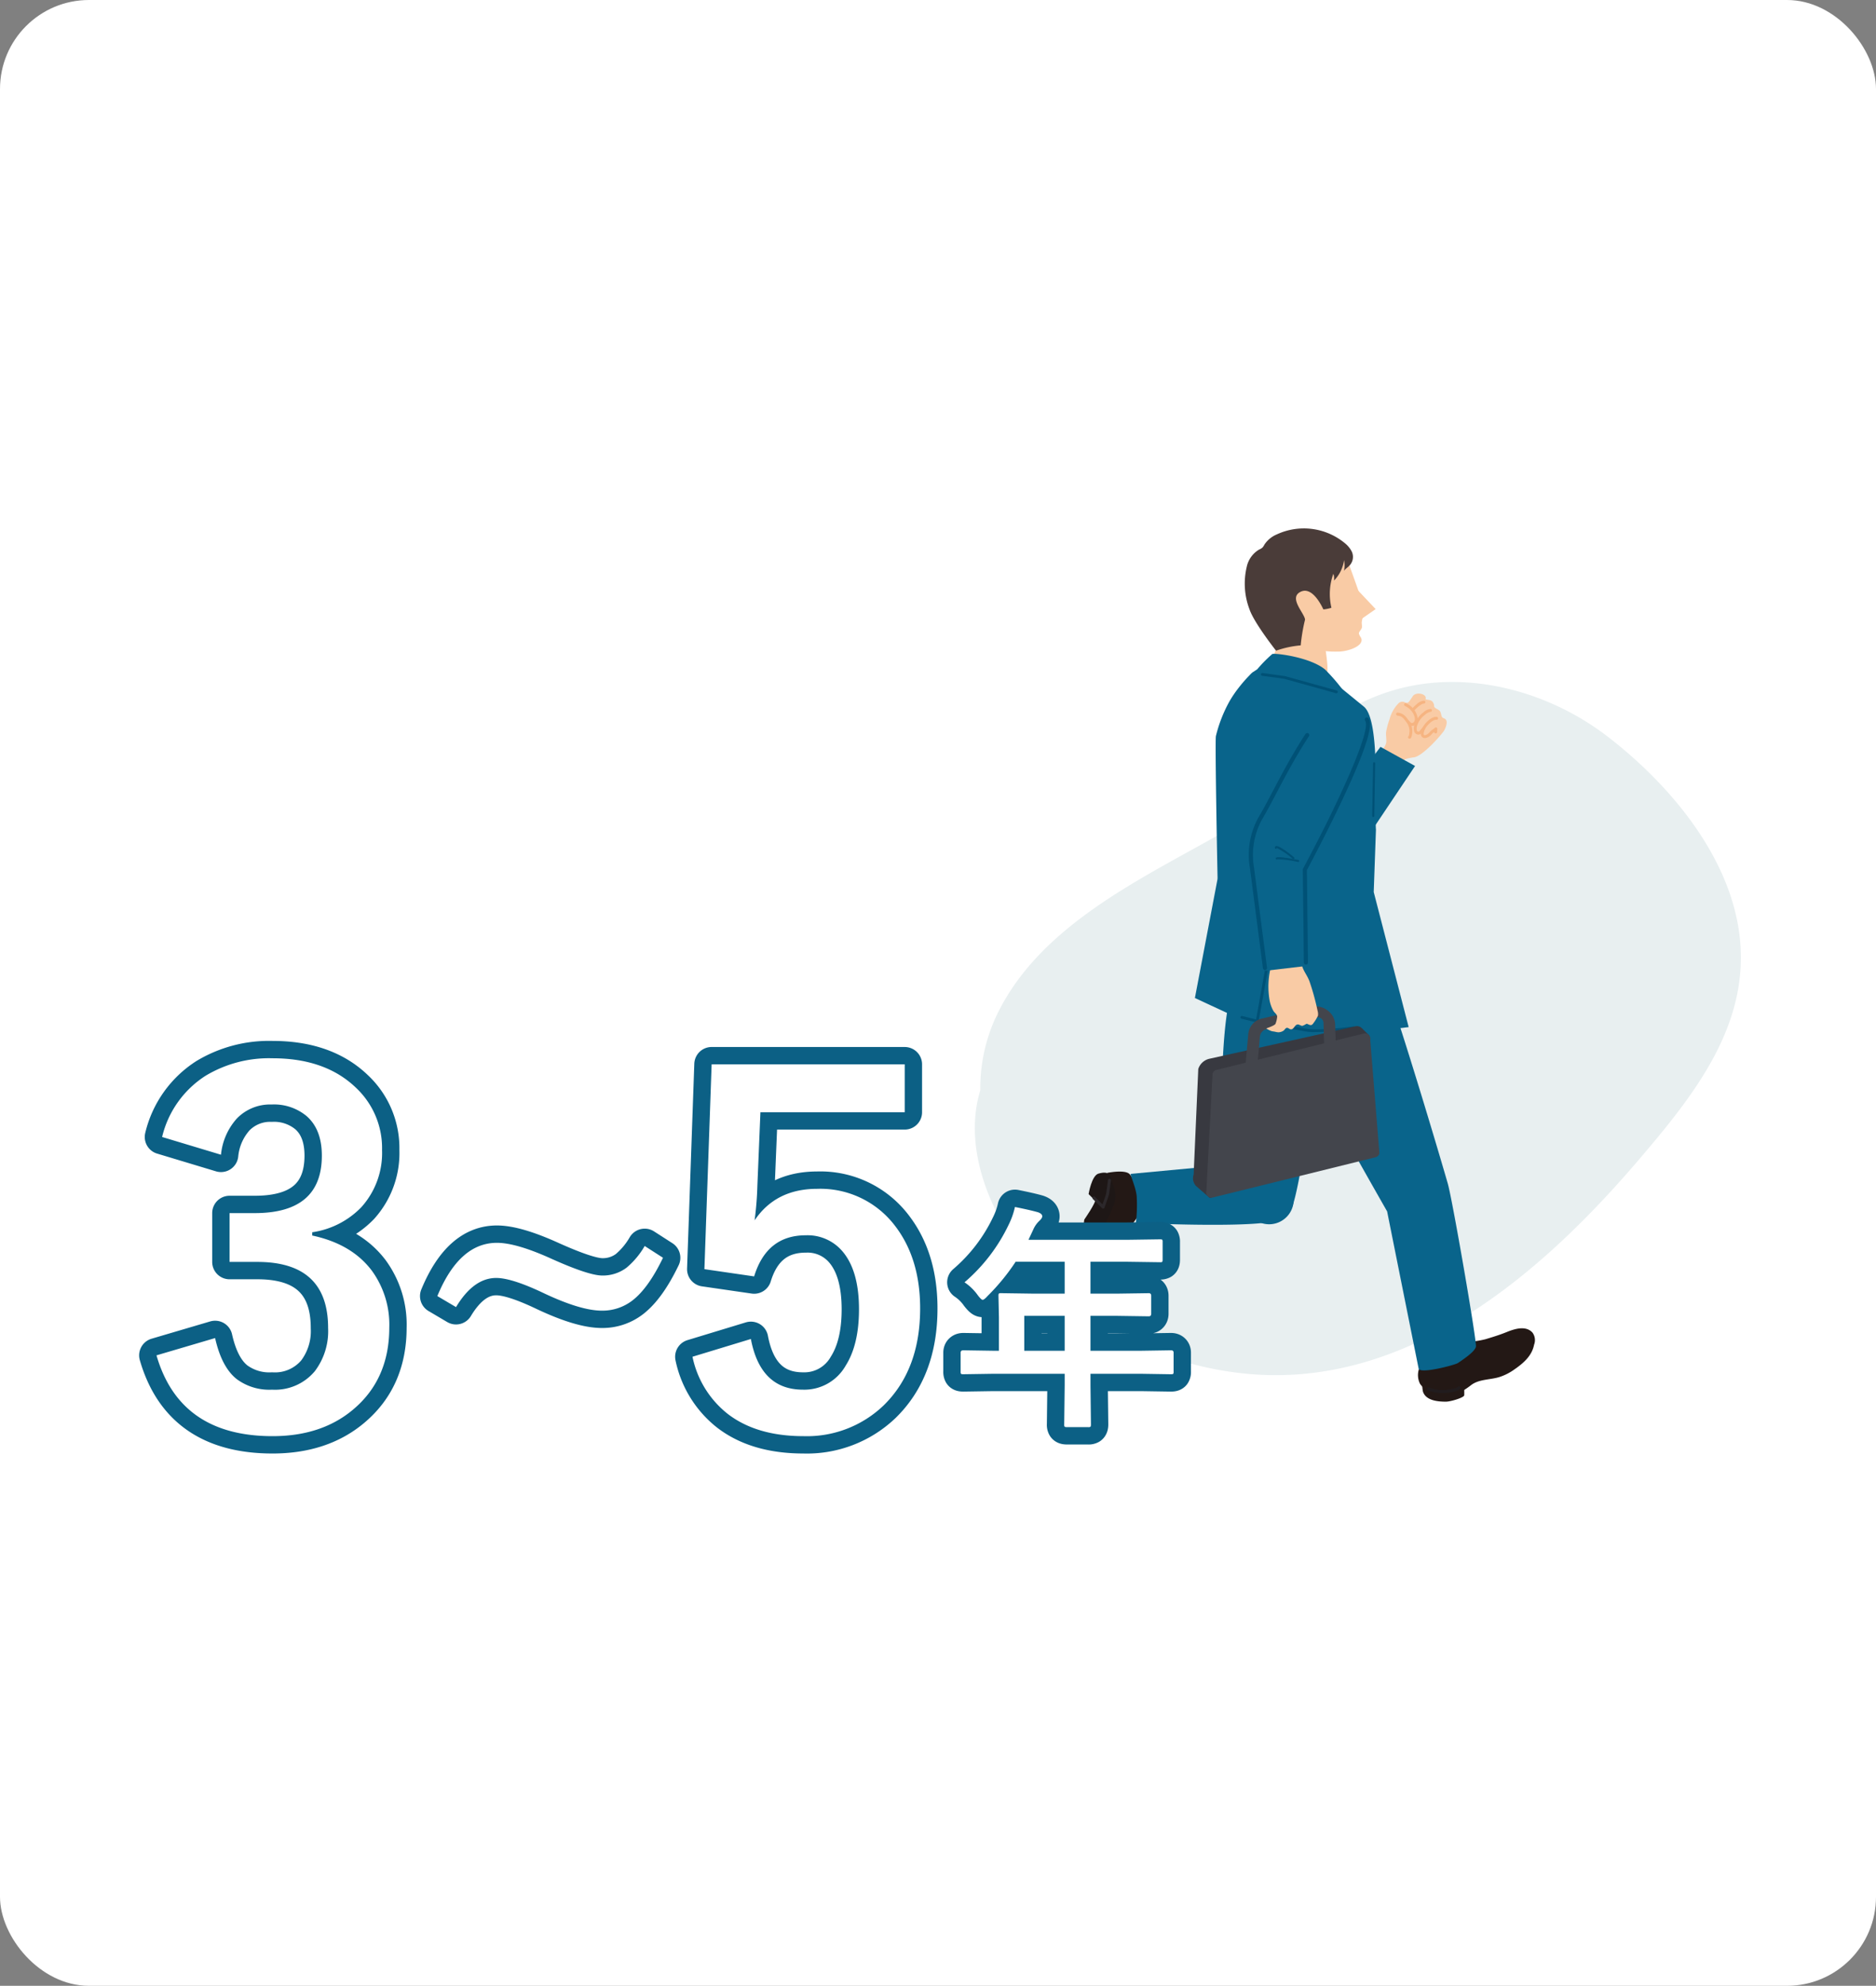 <svg xmlns="http://www.w3.org/2000/svg" xmlns:xlink="http://www.w3.org/1999/xlink" width="337.333" height="357" viewBox="0 0 337.333 357">
  <rect x="0" y="0" width="337.333" height="357" fill="#808080" stroke="none"/>
  <defs>
    <clipPath id="clip-path">
      <rect id="長方形_359" data-name="長方形 359" width="288.7" height="166.993" fill="none"/>
    </clipPath>
  </defs>
  <g id="sec03-img02" transform="translate(-166.667 -3967)">
    <rect id="長方形_495" data-name="長方形 495" width="337.333" height="357" rx="16" transform="translate(166.667 3967)" fill="#fff"/>
    <g id="グループ_336" data-name="グループ 336" transform="translate(191 4062)">
      <g id="グループ_315" data-name="グループ 315" clip-path="url(#clip-path)">
        <path id="パス_2738" data-name="パス 2738" d="M260.953,66.968c-2.168-13.831-12.736-26.206-23.492-34.505C226.48,23.989,211.252,20,197.8,24.432a36.914,36.914,0,0,0-16.422,10.982c-4.853,5.564-8.264,11.5-14.856,15.2-13.835,7.763-30.444,15.791-38.242,30.451A30.644,30.644,0,0,0,124.6,96c-3.328,10.921,2.259,23.493,9.647,31.9,9.556,10.879,23.41,17.514,37.71,19.017,29.276,3.076,53.457-17.791,71.118-38.5,10.119-11.864,20.488-24.817,17.879-41.455" transform="translate(27.34 4.999)" fill="#e8eff0"/>
        <path id="パス_2739" data-name="パス 2739" d="M191.932,25.346c.679.181,1.188.01,1.5.866.079.225-.009.42.156.592.225.23.662.364.894.608.214.221.253.688.354.974.155.432.5.282.758.613.354.453-.011,1.36-.238,1.827-.331.673-3.889,4.726-5.476,4.942a9.848,9.848,0,0,0-1.385.275c-.493.148-.924.769-1.247,1.159-1.713,2.087-2.358,5.316-5.711,2.137-1.355-1.287,1.032-3.3,2.558-4.9a2.534,2.534,0,0,0,.782-1.343c.062-.629-.1-1.253-.026-1.893a13.108,13.108,0,0,1,.6-2.229,6.539,6.539,0,0,1,1.555-2.838,1,1,0,0,1,1.231-.247c.684.283.752-.212,1.338-.983.477-1.04,2.742-.6,2.356.437" transform="translate(40.061 5.377)" fill="#f9cba5"/>
        <path id="パス_2740" data-name="パス 2740" d="M188.141,29.718a.9.9,0,0,0,.31.094.853.853,0,0,0,.667-.252c.858-.774.156-2.2-.319-2.776a3.806,3.806,0,0,0-1.373-1.04.248.248,0,0,0-.322.156.266.266,0,0,0,.154.336,3.3,3.3,0,0,1,1.161.893c.391.469.9,1.551.364,2.034a.355.355,0,0,1-.288.126c-.263-.027-.572-.432-.818-.758-.11-.147-.215-.285-.319-.4a2.156,2.156,0,0,0-1.42-.709.25.25,0,0,0-.249.125.274.274,0,0,0,.011.286.315.315,0,0,0,.227.139.234.234,0,0,0,.155.006A1.577,1.577,0,0,1,187,28.5c.085.093.182.221.286.355a2.906,2.906,0,0,0,.86.866" transform="translate(41.061 5.69)" fill="#f6b481"/>
        <path id="パス_2741" data-name="パス 2741" d="M188.712,31.091c.026.013.054.024.083.037.573.211.906-.232,1.126-.524a1.557,1.557,0,0,1,.276-.31.267.267,0,0,0,.065-.364.247.247,0,0,0-.35-.071,1.866,1.866,0,0,0-.388.419c-.256.341-.361.429-.561.357a.268.268,0,0,1-.156-.147,1.823,1.823,0,0,1,.133-1.156,4,4,0,0,1,1.345-1.717,1.941,1.941,0,0,1,.956-.521.251.251,0,0,0,.272-.236.262.262,0,0,0-.23-.286,2.152,2.152,0,0,0-1.31.628,4.43,4.43,0,0,0-1.509,1.953,2.19,2.19,0,0,0-.114,1.556.8.8,0,0,0,.363.383" transform="translate(41.635 5.876)" fill="#f6b481"/>
        <path id="パス_2742" data-name="パス 2742" d="M188.072,27.24a.243.243,0,0,0,.3-.065,5.621,5.621,0,0,1,.8-.777c.647-.509.894-.528.955-.521a.251.251,0,0,0,.275-.234.26.26,0,0,0-.227-.287,2.131,2.131,0,0,0-1.313.625,6.1,6.1,0,0,0-.877.852.27.27,0,0,0,.029.37.287.287,0,0,0,.055.037" transform="translate(41.564 5.607)" fill="#f6b481"/>
        <path id="パス_2743" data-name="パス 2743" d="M189.684,31.481c.559.285,1.338-.309,1.635-.708a1.653,1.653,0,0,1,.382-.315.26.26,0,0,0,.249.264.273.273,0,0,0,.192-.081c.1-.1.094-.244.087-.476,0-.046,0-.106,0-.149a.267.267,0,0,0,.016-.184.256.256,0,0,0-.409-.138.3.3,0,0,0-.056.062,2.617,2.617,0,0,1-.321.238,2.1,2.1,0,0,0-.537.457c-.241.321-.827.711-1.043.541a.226.226,0,0,1-.088-.167,2.425,2.425,0,0,1,.517-1.314c.369-.507,1.189-1.294,1.81-1.249a.254.254,0,0,0,.267-.244.261.261,0,0,0-.236-.28c-.888-.065-1.829.884-2.246,1.456a3.016,3.016,0,0,0-.613,1.7.774.774,0,0,0,.288.517.735.735,0,0,0,.109.068" transform="translate(41.862 6.134)" fill="#f6b481"/>
        <path id="パス_2744" data-name="パス 2744" d="M187.6,31.5a.2.2,0,0,0,.045.017.285.285,0,0,0,.247-.045c.225-.162.3-.85.32-1.138a3.278,3.278,0,0,0-.5-1.871.249.249,0,0,0-.347-.093.266.266,0,0,0-.085.36A2.71,2.71,0,0,1,187.7,30.3a4.171,4.171,0,0,1-.126.746.248.248,0,0,0-.114.156.266.266,0,0,0,.133.305" transform="translate(41.411 6.267)" fill="#f6b481"/>
        <path id="パス_2745" data-name="パス 2745" d="M151.89,101.679c-.143.024-.277.034-.375.051a8.9,8.9,0,0,0-2.422.54c-.647.307-1.3.609-1.972.1a4.511,4.511,0,0,1-1.166-5.1,2,2,0,0,1,1.237-1.228,4.244,4.244,0,0,1,1.425.061,7.786,7.786,0,0,0,1.44-.09c.391-.046.764-.19,1.155-.205.335-.015.336.016.416.318.11.432.145.9.215,1.332.127.774.25,1.544.38,2.31.072.407.462,1.281.223,1.651a.878.878,0,0,1-.557.261" transform="translate(32.208 21.189)" fill="#454764"/>
        <path id="パス_2746" data-name="パス 2746" d="M143.443,94.917s3.124-.646,4.005.2,2.7,5.587,2.118,6.674c-.639,1.182-3.554,4.905-3.554,4.905l-1.64,6.29a7.578,7.578,0,0,1-1.291,1.832,2.072,2.072,0,0,1-1.5.487Z" transform="translate(31.314 20.94)" fill="#231815"/>
        <path id="パス_2747" data-name="パス 2747" d="M142.917,101.231l-2.549-2.536s.539-3.337,1.777-3.686,1.937-.2,2.3.728-1.528,5.494-1.528,5.494" transform="translate(31.045 20.975)" fill="#1e1716"/>
        <path id="パス_2748" data-name="パス 2748" d="M144.469,95.625s1.5,2.437.728,4.621c-.532,1.506-1.951,4.324-2,4.605-.707,4.524.189,7.2-.237,8.581s-.534,1.55-.888,1.661c-.652.2-1.761-2.451-2.414-3.86-.783-1.689.159-8.131.159-8.131s2.088-2.976,2.113-3.872.134-2.492.134-2.492Z" transform="translate(30.82 21.149)" fill="#1e1716"/>
        <path id="パス_2749" data-name="パス 2749" d="M172.537,109.578c1.724-3.241,5.648-33.134,6.521-40.211.557-4.54-9.313-2.611-8.753-7.152.214-1.745,1.5-5.815-1.38-4.614a3.231,3.231,0,0,0-1.6,1.335c-4.064,7.11-5.921,9.5-6.8,19.134-.647,7.119-.684,17.543-.738,27.534Z" transform="translate(35.341 12.691)" fill="#09648b"/>
        <path id="パス_2750" data-name="パス 2750" d="M170.444,93.19l-23.888,2.234c.018.537,1.105,2.823,1.106,4.35a26.05,26.05,0,0,1-.164,4.465s17.121.817,23.584-.083Z" transform="translate(32.414 20.611)" fill="#09648b"/>
        <path id="パス_2751" data-name="パス 2751" d="M196.738,119.817c.029.154.046.3.067.407a9.88,9.88,0,0,0,.661,2.591c.359.691.711,1.38.182,2.122a4.888,4.888,0,0,1-5.5,1.379,2.176,2.176,0,0,1-1.37-1.3,4.51,4.51,0,0,1,.018-1.536,7.881,7.881,0,0,0-.148-1.544c-.064-.418-.231-.818-.26-1.242-.026-.364.01-.368.335-.455.462-.133.965-.176,1.432-.266.835-.15,1.667-.308,2.5-.465.434-.087,1.364-.528,1.776-.283a.943.943,0,0,1,.3.592" transform="translate(42.107 26.353)" fill="#454764"/>
        <path id="パス_2752" data-name="パス 2752" d="M196.033,123.561a1.49,1.49,0,0,1-.381.115c-.9.127-1.716-.513-2.671-.038-1.485.741-2.109,3.306-1,4.463a4.451,4.451,0,0,0,1.483.993c.827.353,1.026.762,1.863.447a13.433,13.433,0,0,0,2.5-1.552c1.42-1.11,3.4-.951,5.078-1.462a9.634,9.634,0,0,0,2.722-1.37c1.678-1.156,3.175-2.481,3.555-4.449a2.29,2.29,0,0,0-.291-2.186c-1.2-1.316-3.214-.668-4.617-.1-1.291.523-2.555.913-3.888,1.309a17.43,17.43,0,0,1-3.245.475c-.035.521-.122,1.026-.151,1.547a2,2,0,0,1-.954,1.8" transform="translate(42.335 26.043)" fill="#231815"/>
        <path id="パス_2753" data-name="パス 2753" d="M190.687,121.245a.7.7,0,0,1,.542.191,7.317,7.317,0,0,0,.793.543,9.4,9.4,0,0,0,4.274,1.027s-.164,1.182-.25,1.586c-.245,1.161.419,2.96-.64,3.876-1.136.984-3.522.118-4.681-.371a2.793,2.793,0,0,1-1.5-1.158,3.52,3.52,0,0,1-.19-2.611c.149-.512.734-2.942,1.649-3.083" transform="translate(41.773 26.814)" fill="#231815"/>
        <path id="パス_2754" data-name="パス 2754" d="M196.909,125.024a11.214,11.214,0,0,1,.143,1.693c-.013.47.016,1.01,0,1.6-.007.445-2.456,1.161-3.272,1.167-1.546.007-3.632-.22-4.15-1.8-.043-.166-.615-3.219.865-3.324a10.125,10.125,0,0,1,2.116.151c.8.105,1.62.116,2.433.173a5.629,5.629,0,0,0,1.831.037,2.422,2.422,0,0,0,.032.305" transform="translate(41.909 27.501)" fill="#231815"/>
        <path id="パス_2755" data-name="パス 2755" d="M165.553,61.353c.169,1.606.274,6.311.6,7.475,1.414,5.131,1.7,3.107,4.051,7.931,3.678,7.564,18.282,33.13,18.282,33.13s5.661,28.257,5.674,28.292c.327.953,6.554-.683,7.073-1.045.811-.568,2.989-1.961,3.219-2.922.205-.863-4.218-26.388-5.047-29.287-1.2-4.215-12.038-40.931-14.324-43.885-2.822-3.646-12.232,4.286-15.057.642-1.082-1.4-3.044-5.2-4.264-2.375a4.167,4.167,0,0,0-.2,2.044" transform="translate(36.607 12.892)" fill="#09648b"/>
        <path id="パス_2756" data-name="パス 2756" d="M180.467,4.9q.78,2.178,1.558,4.362c.41,1.156.827,2.308,1.226,3.469.5,1.453.1,1.817-.164,3.3-.071.383.073.775,0,1.137-.059.267-.537.789-.532.951.029.587.629.857.454,1.487-.324,1.183-2.792,1.811-3.908,1.845-3.113.088-5.752-.158-7.45-4.07a35.6,35.6,0,0,1-2.274-7.03l5.195-7.274Z" transform="translate(37.462 0.682)" fill="#f9cba5"/>
        <path id="パス_2757" data-name="パス 2757" d="M179.628,8.692l3.674,3.886-2.685,1.867Z" transform="translate(39.728 1.923)" fill="#f9cba5"/>
        <path id="パス_2758" data-name="パス 2758" d="M177.261,17.212c-.032,2.363,1.249,5.509-.292,9.21-1.043-.755-10.392-3.756-11.284-2.637,1.943-2.439,4.323-7.474,3.8-10.429,1.034-.388,2.346.23,3.414.161,1.4-.089,2.214-.541,3.643.033,1.388.562.74,2.363.722,3.661" transform="translate(36.644 2.925)" fill="#f9cba5"/>
        <path id="パス_2759" data-name="パス 2759" d="M164.453,21.846l.921-.619a24.467,24.467,0,0,1,2.7-2.735c.46-.2,6.745.53,9.491,2.788a34.92,34.92,0,0,1,3.123,3.583Z" transform="translate(36.372 4.083)" fill="#09648b"/>
        <path id="パス_2760" data-name="パス 2760" d="M181.31,23.186l5.14,4.2c2.994,2.641,1.82,18.162,2.126,22.084l-.4,11.208,6.283,24.282-11.529,1.375L171.709,86.2l-.552-9.546-1.2,9.63-4.925-2.361-9.011-4.195,4.024-21.153a2.33,2.33,0,0,0,.048-.5s-.492-24.607-.291-25.455a25.1,25.1,0,0,1,2.43-6.215,20.835,20.835,0,0,1,1.59-2.361,26.332,26.332,0,0,1,1.728-2.028l.553-.578a1.8,1.8,0,0,1,.314-.256Z" transform="translate(34.507 4.687)" fill="#09648b"/>
        <path id="パス_2761" data-name="パス 2761" d="M168.994,21.98s-3.911-4.948-4.763-7.4a13,13,0,0,1-.52-7.634,4.779,4.779,0,0,1,2.22-3.14,2.463,2.463,0,0,0,.584-.336,2.367,2.367,0,0,0,.394-.579,5.022,5.022,0,0,1,2.216-1.818,11.57,11.57,0,0,1,12.237,1.573,4.767,4.767,0,0,1,1.209,1.439,2.254,2.254,0,0,1-.374,2.589c-.184.225-.94.745-.989.993a5.362,5.362,0,0,0,.015-1.973,6.594,6.594,0,0,1-1.811,3.683,2.523,2.523,0,0,0-.12-1.219,10.7,10.7,0,0,0-.342,6.1,6.353,6.353,0,0,1-1.447.3c-.645-1.357-2.27-4.222-4.228-3.1s.8,3.756.933,4.927a31.216,31.216,0,0,0-.78,4.639,17.811,17.811,0,0,0-4.435.955" transform="translate(36.128 0)" fill="#4a3c39"/>
        <path id="パス_2762" data-name="パス 2762" d="M179.309,24.924a.254.254,0,0,1-.067-.009L169.95,22.33l-3.99-.548a.251.251,0,0,1-.215-.283.247.247,0,0,1,.283-.215l4.024.554,9.324,2.591a.252.252,0,0,1-.067.495" transform="translate(36.657 4.707)" fill="#005176"/>
        <path id="パス_2763" data-name="パス 2763" d="M175.467,76.787a8.855,8.855,0,0,1-1.087-.115c-2.488-.452-4.781-.907-4.8-.912a.25.25,0,0,1-.2-.215L167.93,64.089l-1.942,10.784a.25.25,0,0,1-.111.166.247.247,0,0,1-.2.033l-2.742-.679a.252.252,0,1,1,.121-.488l2.48.614,2.186-12.137a.251.251,0,0,1,.254-.208h.007a.252.252,0,0,1,.237.22L169.853,75.3c.585.116,2.531.5,4.616.876,2.445.445,8.547-.4,8.608-.408a.252.252,0,0,1,.071.5,52.067,52.067,0,0,1-7.681.519" transform="translate(35.994 13.751)" fill="#005176"/>
        <path id="パス_2764" data-name="パス 2764" d="M193.067,127.51a7.084,7.084,0,0,1-2.7-.506.272.272,0,0,1,.222-.5,6.814,6.814,0,0,0,3.113.426c1.646-.161,2.037-.55,2.041-.554a.278.278,0,0,1,.38-.021.268.268,0,0,1,.038.37c-.074.093-.536.564-2.406.746-.237.023-.468.034-.689.034" transform="translate(42.068 27.932)" fill="#211c1e"/>
        <path id="パス_2765" data-name="パス 2765" d="M142.673,101.033l-.009-.009-1.653-1.645a.266.266,0,0,1,0-.377.273.273,0,0,1,.377,0l1.353,1.346.569-1.623a2.807,2.807,0,0,0,.128-.541l.293-2.22a.267.267,0,0,1,.53.071l-.294,2.219a3.278,3.278,0,0,1-.153.647l-.71,2.023a.267.267,0,0,1-.431.11" transform="translate(31.17 21.173)" fill="#2c282b"/>
        <path id="パス_2766" data-name="パス 2766" d="M172.163,99.469a4.415,4.415,0,1,1-4.412-4.263,4.34,4.34,0,0,1,4.412,4.263" transform="translate(36.125 21.057)" fill="#09648b"/>
        <path id="パス_2767" data-name="パス 2767" d="M184.956,73.3l-26.244,5.83a2.731,2.731,0,0,0-2.022,1.843l-.834,18.972a2.047,2.047,0,0,0,.419,2.053l2.475,2.157,27.485-7.972,1.248-21.186-1.464-1.439a1.233,1.233,0,0,0-1.062-.258" transform="translate(34.445 16.204)" fill="#383940"/>
        <path id="パス_2768" data-name="パス 2768" d="M186.021,74.363,159.535,80.9a.969.969,0,0,0-.7.668l-1.115,21.055a.968.968,0,0,0,1.164,1.214l29.252-7.233a.966.966,0,0,0,.7-.7l-1.65-20.364a.969.969,0,0,0-1.167-1.178" transform="translate(34.873 16.441)" fill="#43454c"/>
        <path id="パス_2769" data-name="パス 2769" d="M164.336,83.323a1.2,1.2,0,0,1-.95-1.183l.6-6.782a3.149,3.149,0,0,1,2.523-2.822l8.938-2.1a3.446,3.446,0,0,1,2.79.647,3.259,3.259,0,0,1,1.376,2.452l.177,5.772a.842.842,0,0,1-1.02.837,1.227,1.227,0,0,1-1.081-1.1l-.176-5.772a.97.97,0,0,0-.414-.736,1.024,1.024,0,0,0-.839-.2l-8.938,2.1a1.553,1.553,0,0,0-1.244,1.391l-.6,6.782a.866.866,0,0,1-1.131.713l-.012,0" transform="translate(36.135 15.561)" fill="#43454c"/>
        <path id="パス_2770" data-name="パス 2770" d="M170.175,76.1c-.248.076-.364.412-.6.535a1.731,1.731,0,0,1-.862.253,2.744,2.744,0,0,1-.535-.085c-.329-.074-.348-.046-.677-.122a4.074,4.074,0,0,1-.978-.492s1.613-.526,1.683-.863a4.691,4.691,0,0,0,.291-1.285c-.093-.445-.431-.611-.681-.99a6.324,6.324,0,0,1-.709-2.03,14.534,14.534,0,0,1,.387-6.392c.088-.3-.048-.531.026-.837a2.764,2.764,0,0,1,.283-.734A2.023,2.023,0,0,1,169,62.137a4.257,4.257,0,0,1,3.1.134,2.134,2.134,0,0,1,.885.545c.286.427-.247,1.106-.15,1.6.281,1.432.917,1.921,1.458,3.285a44.023,44.023,0,0,1,1.457,5.278l.006.029a2.122,2.122,0,0,1,.071.89,6.975,6.975,0,0,1-.85,1.388.761.761,0,0,1-.269.264c-.283.133-.59-.106-.89-.194-.067-.02-.655.4-.866.368-.277-.038-.517-.272-.795-.244-.26.026-.437.265-.592.475s-.369.432-.628.4-.5-.337-.758-.258" transform="translate(36.83 13.693)" fill="#f9cba5"/>
        <path id="パス_2771" data-name="パス 2771" d="M184.591,28.554s-.242,8-2.617,11.451-8.665,12.661-8.665,12.661l1.141,19.846-7.483.88S161.149,54,165.01,46.827c1.718-3.193,12.057-19.091,12.057-19.091Z" transform="translate(36.202 6.134)" fill="#09648b"/>
        <path id="パス_2772" data-name="パス 2772" d="M166.864,72.731a.368.368,0,0,1-.365-.321l-2.332-17.979a13.821,13.821,0,0,1,1.535-9.149c.79-1.316,1.6-2.866,2.549-4.66,1.611-3.064,3.438-6.536,5.91-10.347a.369.369,0,0,1,.619.4c-2.455,3.784-4.273,7.24-5.876,10.29-.95,1.8-1.768,3.362-2.569,4.7a13.345,13.345,0,0,0-1.441,8.647l2.337,18.007a.369.369,0,0,1-.319.413.313.313,0,0,1-.048,0" transform="translate(36.262 6.658)" fill="#005176"/>
        <path id="パス_2773" data-name="パス 2773" d="M171.127,49.105a.184.184,0,0,1-.117-.042,12.788,12.788,0,0,0-2.853-1.943.186.186,0,0,1-.165.143.18.18,0,0,1-.2-.164.3.3,0,0,1,.155-.314c.442-.228,2.036.956,3.295,1.992a.184.184,0,0,1-.117.327" transform="translate(37.11 10.341)" fill="#005176"/>
        <path id="パス_2774" data-name="パス 2774" d="M171.968,49.258a.183.183,0,0,1-.035,0,19.849,19.849,0,0,0-3.7-.485.184.184,0,0,1-.288-.222c.068-.127.21-.392,4.053.344a.185.185,0,0,1-.034.366m-3.694-.536h0" transform="translate(37.14 10.703)" fill="#005176"/>
        <path id="パス_2775" data-name="パス 2775" d="M172.466,72.252a.369.369,0,0,1-.369-.365l-.188-16.709a.364.364,0,0,1,.044-.178c6.3-11.7,12.361-24.995,11.179-26.573a.369.369,0,1,1,.59-.443c.584.779.722,3.165-4.8,14.846-2.811,5.945-5.869,11.678-6.274,12.435l.187,16.614a.369.369,0,0,1-.364.374h0" transform="translate(38.021 6.157)" fill="#005176"/>
        <path id="パス_2776" data-name="パス 2776" d="M184.179,32.157l6.216,3.435-9.651,14.4L179.6,38.209Z" transform="translate(39.722 7.112)" fill="#09648b"/>
        <path id="パス_2777" data-name="パス 2777" d="M182.311,44.274h0a.185.185,0,0,1-.181-.188l.164-9.487a.172.172,0,0,1,.188-.182.185.185,0,0,1,.181.188l-.164,9.488a.184.184,0,0,1-.184.181" transform="translate(40.281 7.612)" fill="#005176"/>
        <path id="パス_2778" data-name="パス 2778" d="M4.126,92.15a18.009,18.009,0,0,1,7.809-11A22.135,22.135,0,0,1,23.986,78q9.488,0,14.989,5.29a14.871,14.871,0,0,1,4.7,11.21,14.536,14.536,0,0,1-3.737,10.287,15.35,15.35,0,0,1-8.817,4.493v.587q7.094,1.511,10.706,6.3a16.466,16.466,0,0,1,3.149,10.243q0,9.324-6.55,14.781-5.667,4.744-14.443,4.743-16.669,0-20.867-14.527L13.658,128.3q1.174,5.248,3.9,7.389a9.831,9.831,0,0,0,6.34,1.889,9.318,9.318,0,0,0,7.684-3.317,11.917,11.917,0,0,0,2.393-7.767q0-11.883-12.722-11.882h-5v-8.777H20.8q12.049,0,12.049-10.329,0-4.742-2.771-7.137a9.155,9.155,0,0,0-6.255-2.058,8.318,8.318,0,0,0-6.257,2.519,11.382,11.382,0,0,0-2.854,6.509Z" transform="translate(0.69 17.251)" fill="none" stroke="#0c6085" stroke-linecap="round" stroke-linejoin="round" stroke-width="6.238"/>
        <path id="パス_2779" data-name="パス 2779" d="M81.757,105.74l3.291,2.116q-2.619,5.444-5.474,7.658a8.825,8.825,0,0,1-5.509,1.849q-3.762,0-10.279-3.058-5.878-2.821-8.733-2.82-4.065,0-7.222,5.239l-3.358-1.982q3.962-9.573,10.715-9.574,3.458,0,9.707,2.822,6.785,3.057,9.237,3.058a7.082,7.082,0,0,0,4.367-1.412A14.588,14.588,0,0,0,81.757,105.74Z" transform="translate(9.836 23.26)" fill="none" stroke="#0c6085" stroke-linecap="round" stroke-linejoin="round" stroke-width="6.238"/>
        <path id="パス_2780" data-name="パス 2780" d="M120.205,78.895V87.5H94.258l-.547,13.226a59.217,59.217,0,0,1-.5,6.213q3.819-5.667,11.252-5.667a16.854,16.854,0,0,1,13.982,6.633q4.534,5.88,4.534,14.864,0,11.042-6.592,17.466a19.921,19.921,0,0,1-14.4,5.5q-8.439,0-13.645-4.029a17.608,17.608,0,0,1-6.3-10.246l10.5-3.192q1.722,9.111,9.363,9.111a8.539,8.539,0,0,0,7.684-4.324q2.392-3.779,2.393-10.119,0-6.8-2.855-10.286a8.226,8.226,0,0,0-6.718-3.024q-7.012,0-9.28,7.389l-8.943-1.3,1.3-36.822Z" transform="translate(18.144 17.449)" fill="none" stroke="#0c6085" stroke-linecap="round" stroke-linejoin="round" stroke-width="6.238"/>
        <path id="パス_2781" data-name="パス 2781" d="M127.384,129.877l-5.374.083c-.238,0-.379-.028-.42-.083a.731.731,0,0,1-.064-.379v-3.422q0-.419.484-.42l5.374.083h1.028v-6.025l-.084-3.863c0-.223.029-.355.084-.4a.82.82,0,0,1,.42-.065l5.9.085h5.5v-5.732h-8.817a38.143,38.143,0,0,1-5.039,6.151q-.61.692-.9.692c-.155,0-.441-.272-.861-.818a9.2,9.2,0,0,0-2.393-2.33,31.353,31.353,0,0,0,7.957-10.391,13.678,13.678,0,0,0,1.112-3.151q2.727.546,4.135.945.777.273.777.735c0,.21-.175.484-.525.818a4.7,4.7,0,0,0-1.09,1.553l-.861,1.848h17.759l5.9-.084q.335,0,.4.084a.735.735,0,0,1,.062.379v3.191c0,.223-.028.357-.083.4a.738.738,0,0,1-.379.062l-5.9-.083h-6.613v5.732h4.6l5.879-.085c.293,0,.44.155.44.462v3.234q0,.463-.44.463l-5.879-.085h-4.6v6.277h9.111l5.374-.083q.462,0,.462.42V129.5a.632.632,0,0,1-.073.388c-.049.05-.178.073-.388.073l-5.374-.083h-9.111v2.1l.084,7.012c0,.223-.035.364-.105.419a.664.664,0,0,1-.377.062h-3.822c-.252,0-.4-.034-.44-.1a.66.66,0,0,1-.064-.377l.084-7.012v-2.1Zm5.584-4.137h7.264v-6.277h-7.264Z" transform="translate(26.878 22.094)" fill="none" stroke="#0c6085" stroke-linecap="round" stroke-linejoin="round" stroke-width="6.238"/>
        <path id="パス_2782" data-name="パス 2782" d="M4.126,92.15a18.009,18.009,0,0,1,7.809-11A22.135,22.135,0,0,1,23.986,78q9.488,0,14.989,5.29a14.871,14.871,0,0,1,4.7,11.21,14.536,14.536,0,0,1-3.737,10.287,15.35,15.35,0,0,1-8.817,4.493v.587q7.094,1.511,10.706,6.3a16.466,16.466,0,0,1,3.149,10.243q0,9.324-6.55,14.781-5.667,4.744-14.443,4.743-16.669,0-20.867-14.527L13.658,128.3q1.174,5.248,3.9,7.389a9.831,9.831,0,0,0,6.34,1.889,9.318,9.318,0,0,0,7.684-3.317,11.917,11.917,0,0,0,2.393-7.767q0-11.883-12.722-11.882h-5v-8.777H20.8q12.049,0,12.049-10.329,0-4.742-2.771-7.137a9.155,9.155,0,0,0-6.255-2.058,8.318,8.318,0,0,0-6.257,2.519,11.382,11.382,0,0,0-2.854,6.509Z" transform="translate(0.69 17.251)" fill="#fff"/>
        <path id="パス_2783" data-name="パス 2783" d="M81.757,105.74l3.291,2.116q-2.619,5.444-5.474,7.658a8.825,8.825,0,0,1-5.509,1.849q-3.762,0-10.279-3.058-5.878-2.821-8.733-2.82-4.065,0-7.222,5.239l-3.358-1.982q3.962-9.573,10.715-9.574,3.458,0,9.707,2.822,6.785,3.057,9.237,3.058a7.082,7.082,0,0,0,4.367-1.412,14.588,14.588,0,0,0,3.258-3.9" transform="translate(9.836 23.26)" fill="#fff"/>
        <path id="パス_2784" data-name="パス 2784" d="M120.205,78.895V87.5H94.258l-.547,13.226a59.217,59.217,0,0,1-.5,6.213q3.819-5.667,11.252-5.667a16.854,16.854,0,0,1,13.982,6.633q4.534,5.88,4.534,14.864,0,11.042-6.592,17.466a19.921,19.921,0,0,1-14.4,5.5q-8.439,0-13.645-4.029a17.608,17.608,0,0,1-6.3-10.246l10.5-3.192q1.722,9.111,9.363,9.111a8.539,8.539,0,0,0,7.684-4.324q2.392-3.779,2.393-10.119,0-6.8-2.855-10.286a8.226,8.226,0,0,0-6.718-3.024q-7.012,0-9.28,7.389l-8.943-1.3,1.3-36.822Z" transform="translate(18.144 17.449)" fill="#fff"/>
        <path id="パス_2785" data-name="パス 2785" d="M127.384,129.877l-5.374.083c-.238,0-.379-.028-.42-.083a.731.731,0,0,1-.064-.379v-3.422q0-.419.484-.42l5.374.083h1.028v-6.025l-.084-3.863c0-.223.029-.355.084-.4a.82.82,0,0,1,.42-.065l5.9.085h5.5v-5.732h-8.817a38.143,38.143,0,0,1-5.039,6.151q-.61.692-.9.692c-.155,0-.441-.272-.861-.818a9.2,9.2,0,0,0-2.393-2.33,31.353,31.353,0,0,0,7.957-10.391,13.678,13.678,0,0,0,1.112-3.151q2.727.546,4.135.945.777.273.777.735c0,.21-.175.484-.525.818a4.7,4.7,0,0,0-1.09,1.553l-.861,1.848h17.759l5.9-.084q.335,0,.4.084a.735.735,0,0,1,.062.379v3.191c0,.223-.028.357-.083.4a.738.738,0,0,1-.379.062l-5.9-.083h-6.613v5.732h4.6l5.879-.085c.293,0,.44.155.44.462v3.234q0,.463-.44.463l-5.879-.085h-4.6v6.277h9.111l5.374-.083q.462,0,.462.42V129.5a.632.632,0,0,1-.073.388c-.049.05-.178.073-.388.073l-5.374-.083h-9.111v2.1l.084,7.012c0,.223-.035.364-.105.419a.664.664,0,0,1-.377.062h-3.822c-.252,0-.4-.034-.44-.1a.66.66,0,0,1-.064-.377l.084-7.012v-2.1Zm5.584-4.137h7.264v-6.277h-7.264Z" transform="translate(26.878 22.094)" fill="#fff"/>
      </g>
    </g>
  </g>
</svg>
